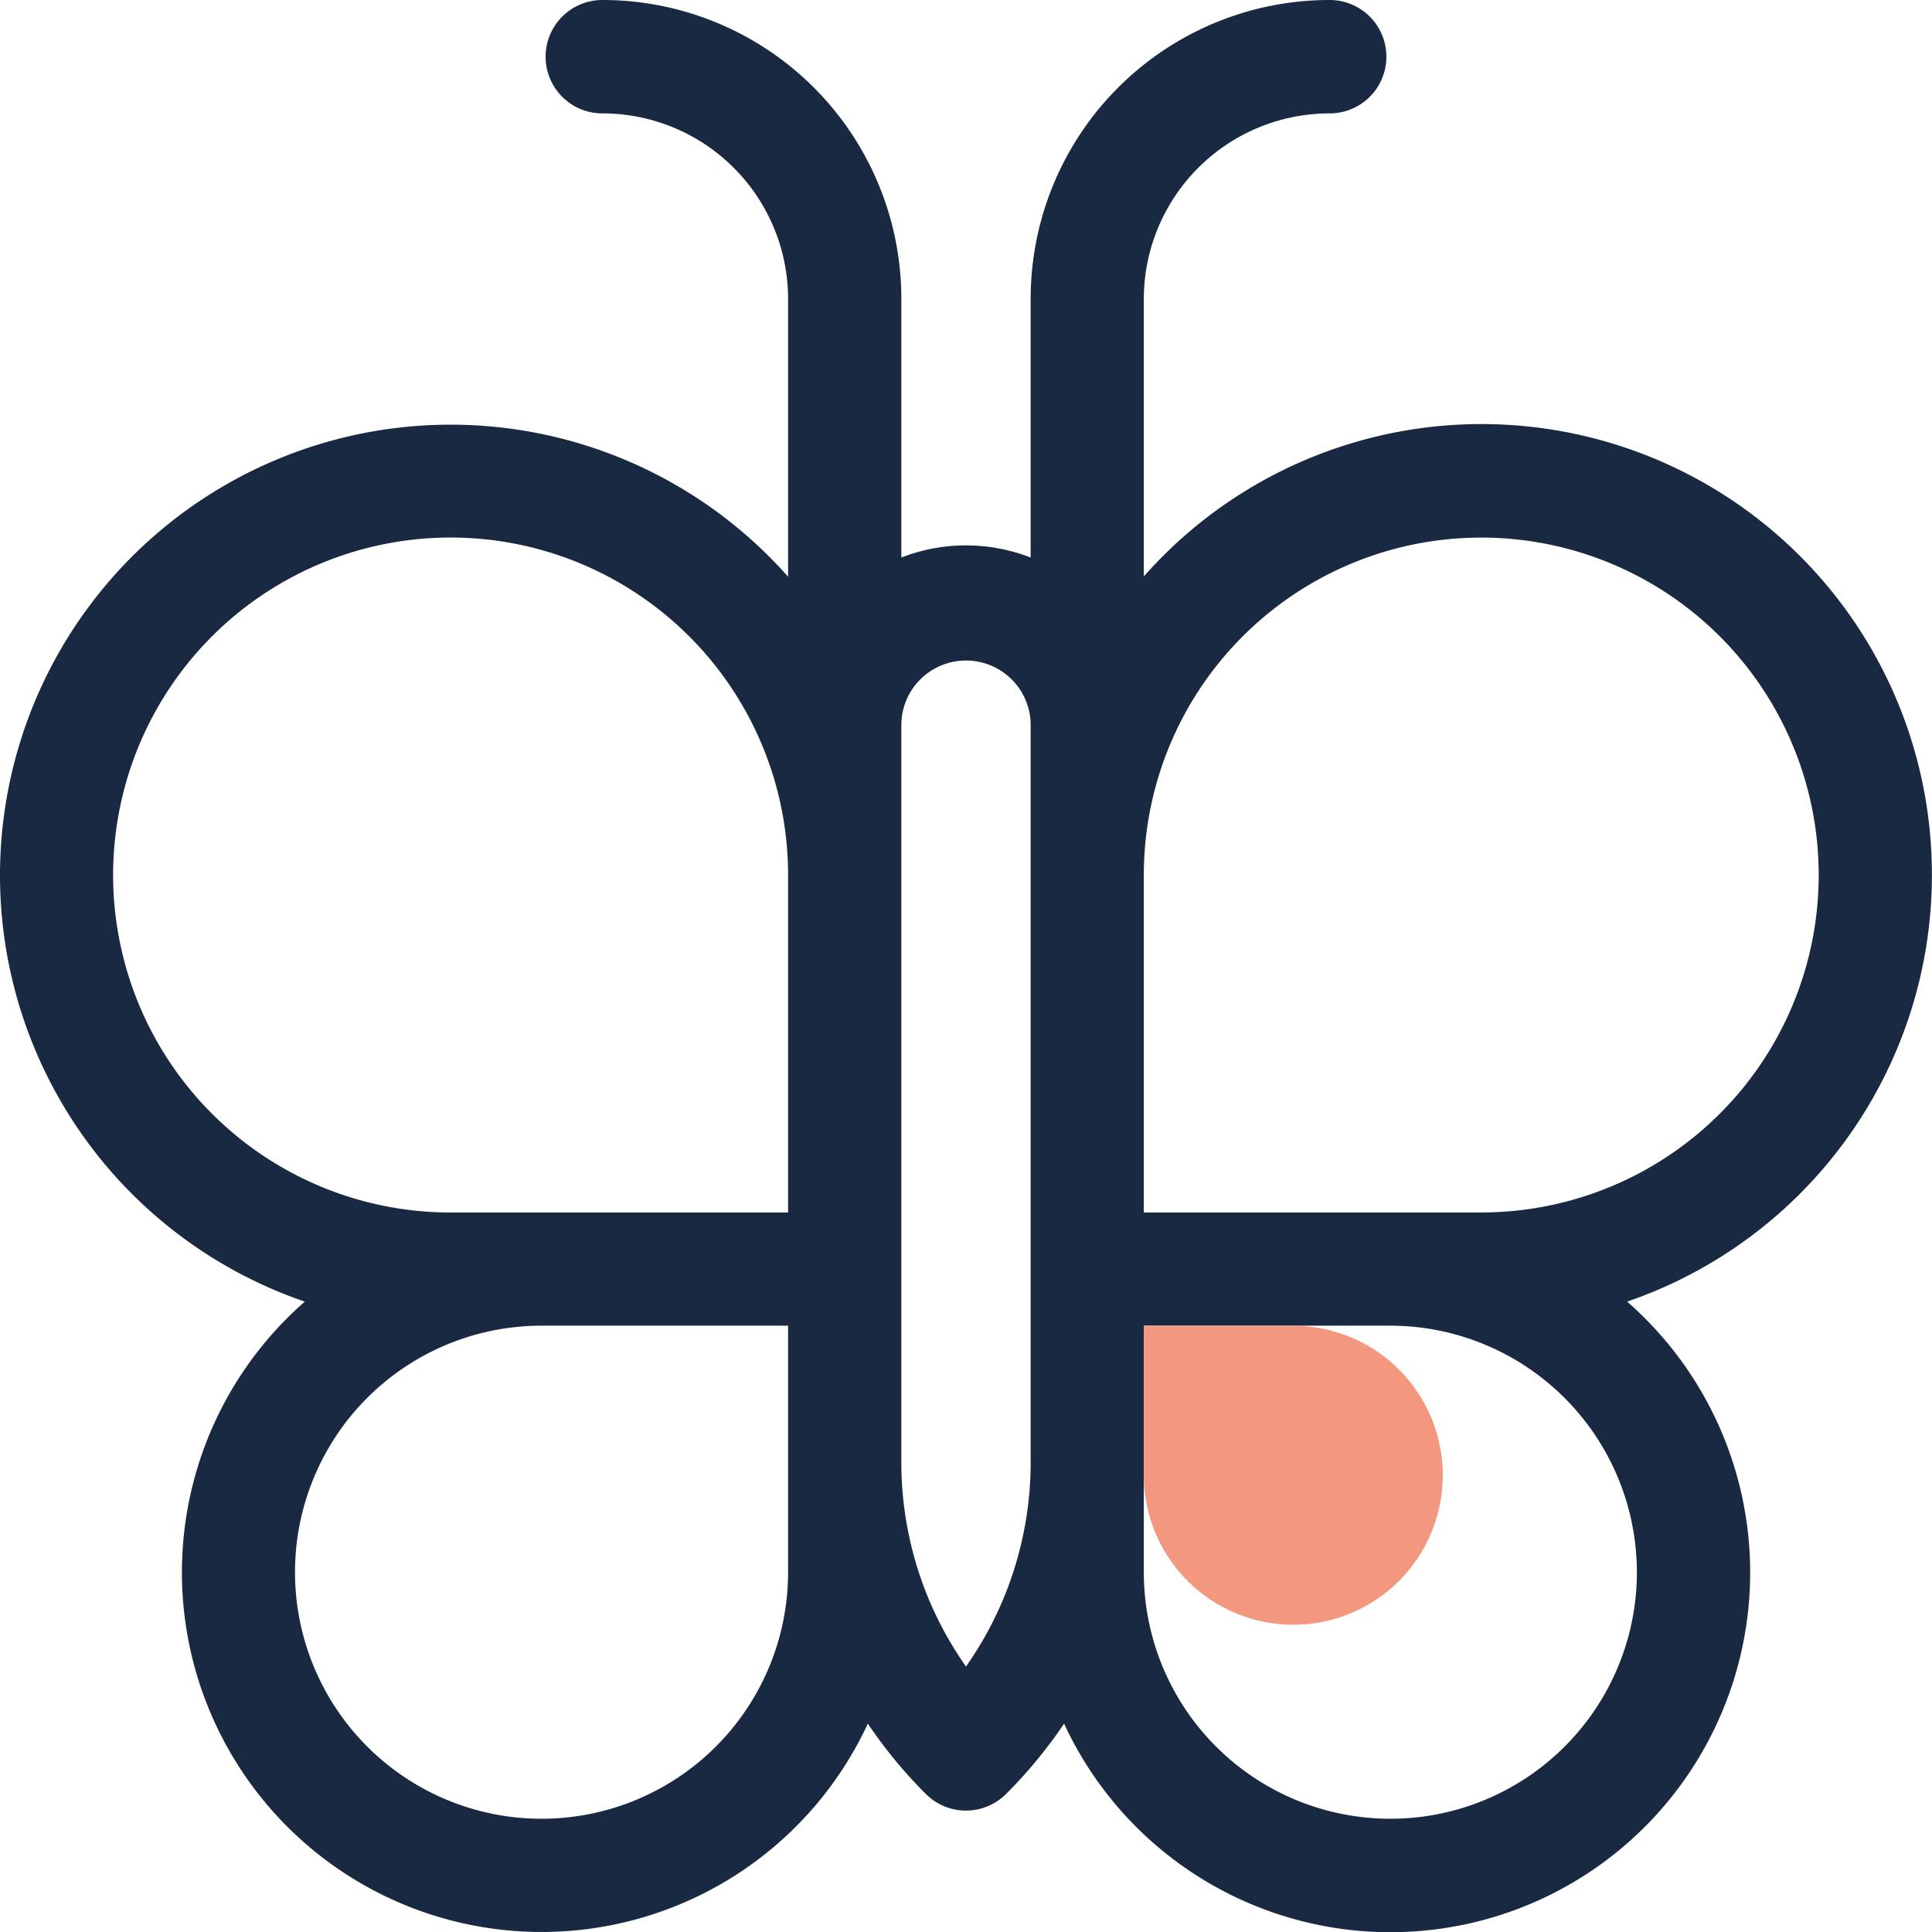 <svg id="Group_1628" data-name="Group 1628" xmlns="http://www.w3.org/2000/svg" xmlns:xlink="http://www.w3.org/1999/xlink" width="40.891" height="40.891" viewBox="0 0 40.891 40.891">
  <defs>
    <clipPath id="clip-path">
      <rect id="Rectangle_1059" data-name="Rectangle 1059" width="40.891" height="40.891" fill="#1a2942"/>
    </clipPath>
    <clipPath id="clip-path-2">
      <path id="Path_1935" data-name="Path 1935" d="M16.23,18.811v3.164a3.164,3.164,0,1,0,3.164-3.164Z" transform="translate(-16.23 -18.811)" fill="none"/>
    </clipPath>
    <linearGradient id="linear-gradient" x1="-3.826" y1="2.028" x2="-3.59" y2="2.028" gradientUnits="objectBoundingBox">
      <stop offset="0" stop-color="#e25967"/>
      <stop offset="1" stop-color="#f3977e"/>
    </linearGradient>
  </defs>
  <g id="Group_1405" data-name="Group 1405">
    <g id="Group_1404" data-name="Group 1404" clip-path="url(#clip-path)">
      <path id="Path_1934" data-name="Path 1934" d="M40.889,18.52A9.533,9.533,0,0,0,24.209,12.2V6.329A3.933,3.933,0,0,1,28.143,2.4a1.2,1.2,0,0,0,0-2.4,6.325,6.325,0,0,0-6.329,6.329V11.8a3.779,3.779,0,0,0-2.737,0V6.329A6.324,6.324,0,0,0,12.748,0h0a1.2,1.2,0,1,0,0,2.4A3.929,3.929,0,0,1,16.68,6.329v5.877A9.537,9.537,0,1,0,6.451,27.549a7.612,7.612,0,1,0,11.917,8.932,9.945,9.945,0,0,0,1.229,1.49,1.2,1.2,0,0,0,1.695,0,9.944,9.944,0,0,0,1.229-1.49,7.613,7.613,0,1,0,11.917-8.932,9.544,9.544,0,0,0,6.451-9.029M16.68,33.276a5.218,5.218,0,1,1-5.218-5.218H16.68Zm0-7.613H9.538A7.143,7.143,0,1,1,16.68,18.52Zm5.134,5.267a7.5,7.5,0,0,1-1.369,4.342,7.506,7.506,0,0,1-1.368-4.342V15.312a1.369,1.369,0,0,1,2.737,0Zm12.831,2.346a5.218,5.218,0,0,1-10.436,0V28.058h5.218a5.224,5.224,0,0,1,5.218,5.218m-3.294-7.613H24.209V18.52a7.142,7.142,0,1,1,7.142,7.142" transform="translate(0 0)" fill="#1a2942"/>
    </g>
  </g>
  <g id="Group_1407" data-name="Group 1407" transform="translate(24.209 28.06)">
    <g id="Group_1406" data-name="Group 1406" clip-path="url(#clip-path-2)">
      <rect id="Rectangle_1060" data-name="Rectangle 1060" width="6.328" height="6.328" transform="translate(0 0)" fill="url(#linear-gradient)"/>
    </g>
  </g>
</svg>
